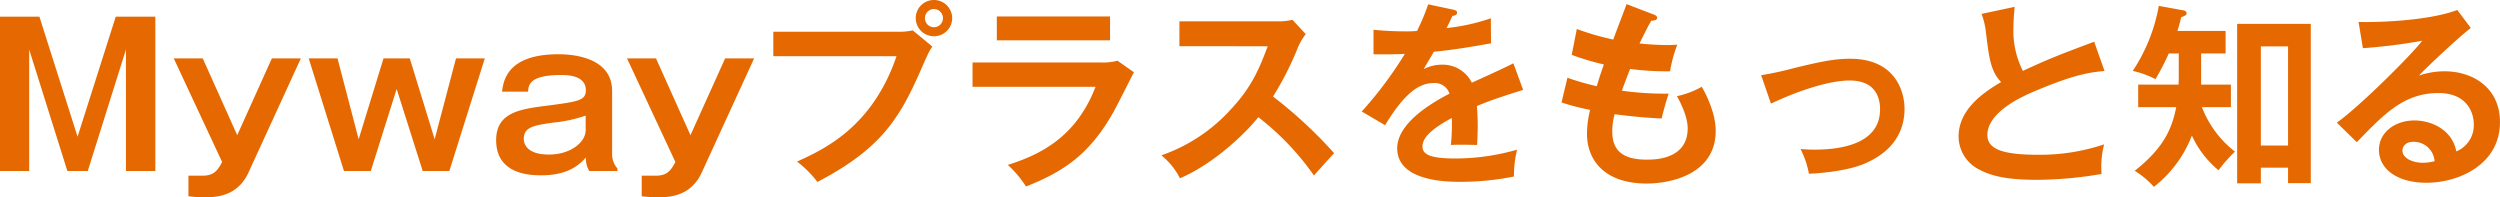 <svg xmlns="http://www.w3.org/2000/svg" width="446.705" height="35.245" viewBox="0 0 446.705 35.245">
  <g id="グループ_8578" data-name="グループ 8578" transform="translate(-19.16 -2896.571)">
    <path id="パス_24828" data-name="パス 24828" d="M2.66-27.58V0H7.875V-21.7L14.7,0h3.64l6.825-21.7V0h5.25V-27.58h-7.07L16.52-6.125,9.7-27.58Zm31.045,7.455L42.35-1.61C41.51.035,40.74.84,38.85.84H36.33V4.515a22.212,22.212,0,0,0,3.045.175c2,0,5.74-.21,7.665-4.375l9.38-20.44H51.24L45.045-6.4l-6.16-13.72Zm24.115,0L64.12,0h4.795l4.62-14.665L78.19,0h4.76l6.335-20.125H84.14L80.325-5.67,75.88-20.125H71.19L66.745-5.67l-3.78-14.455Zm39.2,5.95c.035-1.4.56-2.975,5.88-2.975,1.015,0,4.445,0,4.445,2.73,0,1.855-1.505,2.03-6.79,2.73-4.97.63-9.24,1.19-9.24,6.195C91.315.63,97.44.77,99.365.77c4.62,0,6.685-1.715,7.98-3.185A4.481,4.481,0,0,0,107.94,0h5.04V-.455a3.8,3.8,0,0,1-.945-2.555V-14.28c0-6.16-7.28-6.58-9.59-6.58-9.24,0-9.835,4.83-10.08,6.685ZM107.31-7.28c0,2.065-2.59,4.34-6.58,4.34-4.13,0-4.48-2.1-4.48-2.8,0-2.135,1.855-2.415,5.215-2.9A25.068,25.068,0,0,0,107.31-9.9Zm7.385-12.845L123.34-1.61C122.5.035,121.73.84,119.84.84h-2.52V4.515a22.212,22.212,0,0,0,3.045.175c2,0,5.74-.21,7.665-4.375l9.38-20.44h-5.18L126.035-6.4l-6.16-13.72Zm54.845-10.43a3.249,3.249,0,0,0-3.255,3.255,3.241,3.241,0,0,0,3.255,3.22A3.241,3.241,0,0,0,172.8-27.3,3.271,3.271,0,0,0,169.54-30.555Zm0,1.61a1.636,1.636,0,0,1,1.61,1.645,1.606,1.606,0,0,1-1.61,1.61,1.606,1.606,0,0,1-1.61-1.61A1.636,1.636,0,0,1,169.54-28.945Zm-28.7,4.06v4.375h22.015c-4.34,12.7-12.95,16.625-17.78,18.83a18.767,18.767,0,0,1,3.64,3.64C159.95-3.92,163.31-9.17,167.23-18.13c1.33-3.01,1.47-3.325,2.03-4.095l-3.5-2.9a11.09,11.09,0,0,1-2.415.245Zm39.935-2.73v4.27h20.23v-4.27Zm-4.34,8.225v4.34h21.98c-3.57,9.31-10.325,12.25-15.68,13.965a19.344,19.344,0,0,1,3.255,3.85c6.93-2.73,11.445-5.88,15.645-13.335.56-.98,3.045-5.95,3.64-7.07l-2.94-2.065a10.382,10.382,0,0,1-2.975.315Zm52.745-2.9c-1.505,3.99-2.835,7.28-6.615,11.3a29.845,29.845,0,0,1-12.39,8.19A12.612,12.612,0,0,1,213.5,1.3c5.915-2.52,11.585-7.875,14-10.92A47.81,47.81,0,0,1,237.44.805c.42-.49,2.38-2.66,3.605-3.99A79.38,79.38,0,0,0,230.125-13.3a56.322,56.322,0,0,0,4.515-8.925,11.354,11.354,0,0,1,1.33-2.24l-2.38-2.555a9.483,9.483,0,0,1-2.415.28H213.4V-22.3Zm28.665-7.49a35.674,35.674,0,0,1-1.995,4.76,21.1,21.1,0,0,1-2.135.07c-2.73,0-4.83-.21-5.635-.28v4.375c2.835.035,3.885,0,5.6-.07a68.631,68.631,0,0,1-7.7,10.29l4.165,2.45c3.325-5.46,5.915-7.525,8.645-7.525a2.767,2.767,0,0,1,2.87,1.89c-2.135,1.12-9.345,4.9-9.345,9.765,0,5.985,9.17,5.985,11.13,5.985a47.891,47.891,0,0,0,9.73-.945,19.6,19.6,0,0,1,.56-4.795,39.852,39.852,0,0,1-10.99,1.575c-4.13,0-5.915-.56-5.915-2.135,0-1.505,1.435-3.045,5.25-5.11a36.486,36.486,0,0,1-.175,4.83c1.61-.105,4.445,0,4.69,0,.035-.875.105-1.925.105-3.465,0-.91-.035-2.135-.14-3.5,2.52-1.05,5.18-1.925,8.26-2.87l-1.75-4.76c-1.47.77-4.935,2.345-7.42,3.465A5.812,5.812,0,0,0,260.365-19a7.121,7.121,0,0,0-3.325.805c.6-1.05,1.4-2.345,1.82-3.115,3.395-.315,6.895-.91,10.22-1.5l-.035-4.48a34.978,34.978,0,0,1-7.91,1.75c.42-.84.665-1.33,1.05-2.17.455-.035.84-.245.84-.56,0-.42-.455-.49-.7-.56ZM293.3-29.82c-.315.91-2.03,5.32-2.38,6.335a45.493,45.493,0,0,1-6.51-1.89l-.91,4.62a44.291,44.291,0,0,0,5.74,1.715c-.735,2.1-1.085,3.255-1.26,3.885a44,44,0,0,1-5.25-1.505l-1.05,4.41a39.958,39.958,0,0,0,5.11,1.33,17.229,17.229,0,0,0-.56,4.34c0,4.375,2.87,8.82,10.675,8.82,4.375,0,12.32-1.715,12.32-9.415,0-3.08-1.61-6.335-2.485-7.875a15.754,15.754,0,0,1-4.445,1.68c.14.245,1.925,3.29,1.925,5.74,0,5.6-5.95,5.6-7.315,5.6-3.6,0-6.16-1.12-6.16-4.97a11.791,11.791,0,0,1,.42-3.15c1.89.245,4.655.595,8.4.77.105-.455.63-2.59,1.26-4.445a54.73,54.73,0,0,1-8.365-.525c.175-.49.875-2.38,1.47-3.885a49.938,49.938,0,0,0,7.14.42,23.932,23.932,0,0,1,1.295-4.76c-.525.035-1.05.07-1.855.07-.6,0-2.52-.035-4.9-.28,1.4-2.835,1.4-2.835,2.1-4.06.42-.035,1.05-.07,1.05-.525,0-.315-.315-.49-.63-.595ZM319.1-12.04c3.815-1.82,9.9-4.13,14.07-4.13,5.145,0,5.425,3.85,5.425,5.145,0,6.615-7.98,7.21-11.76,7.21-1.085,0-1.82-.07-2.45-.105A16.027,16.027,0,0,1,325.885.49c1.96-.07,6.79-.49,9.8-1.75,5.6-2.31,7.28-6.23,7.28-9.835,0-3.115-1.645-8.96-9.73-8.96-3.045,0-5.67.63-9.8,1.61a59.986,59.986,0,0,1-6.09,1.33Zm57.75-11.06c-6.23,2.345-7.91,2.975-12.74,5.215a15.843,15.843,0,0,1-1.68-7.875c0-1.085.07-1.89.21-3.57l-5.915,1.26a13.251,13.251,0,0,1,.8,3.43c.56,4.515.84,6.825,2.7,8.75-4.41,2.555-7.6,5.565-7.6,9.765a6.642,6.642,0,0,0,3.71,5.88c1.61.84,4.025,1.82,10.185,1.82A68.615,68.615,0,0,0,378.175.525a15.9,15.9,0,0,1,.455-5.285A35.949,35.949,0,0,1,366.87-2.9c-6.335,0-9.1-.98-9.1-3.535,0-4.235,6.685-7.07,8.4-7.8,7.21-3.045,9.765-3.36,12.53-3.64Zm19.11,2.1h4.375v-4.025h-8.61a24.028,24.028,0,0,0,.665-2.45c.6-.21.98-.385.98-.7,0-.35-.35-.49-.56-.525L388.4-29.5a30.781,30.781,0,0,1-4.655,11.62,16.284,16.284,0,0,1,4.06,1.47A46.206,46.206,0,0,0,390.18-21h1.785v4.515c0,.35-.035.735-.035,1.05h-7.21v4.025h6.79c-.8,4.165-2.485,7.49-7.42,11.375a15.251,15.251,0,0,1,3.43,2.87,21.263,21.263,0,0,0,6.79-9.17,17.4,17.4,0,0,0,4.76,6.2,27.146,27.146,0,0,1,2.94-3.325A18.435,18.435,0,0,1,396.1-11.41h5.18v-4.025h-5.32ZM411.495-.6V2.17h4.06V-26.285H402.4V2.2h4.235V-.6ZM406.63-4.55V-22.26h4.865V-4.55Zm35.105-24.22c-5.355,2.03-15.015,2.24-17.64,2.135l.77,4.69a98.357,98.357,0,0,0,10.605-1.33c-1.995,2.625-11.515,12.04-15.26,14.63l3.57,3.5c4.935-5.11,8.47-8.785,14.6-8.785,5.11,0,6.3,3.535,6.3,5.565A5.042,5.042,0,0,1,441.56-3.5c-.8-4.13-4.795-5.53-7.455-5.53-3.64,0-6.37,2.24-6.37,5.25,0,3.325,3.115,5.88,8.5,5.88,5.705,0,13.125-3.22,13.125-10.85,0-6.02-4.725-9.065-9.9-9.065a14.206,14.206,0,0,0-4.585.77c1.33-1.435,7.14-6.9,9.275-8.505Zm-4.06,27.02a8.648,8.648,0,0,1-2.1.28c-1.715,0-3.64-.77-3.64-2.17,0-.805.63-1.575,1.925-1.575A3.724,3.724,0,0,1,437.675-1.75Z" transform="translate(16.5 2927.125)" fill="#e56800"/>
  </g>
</svg>
